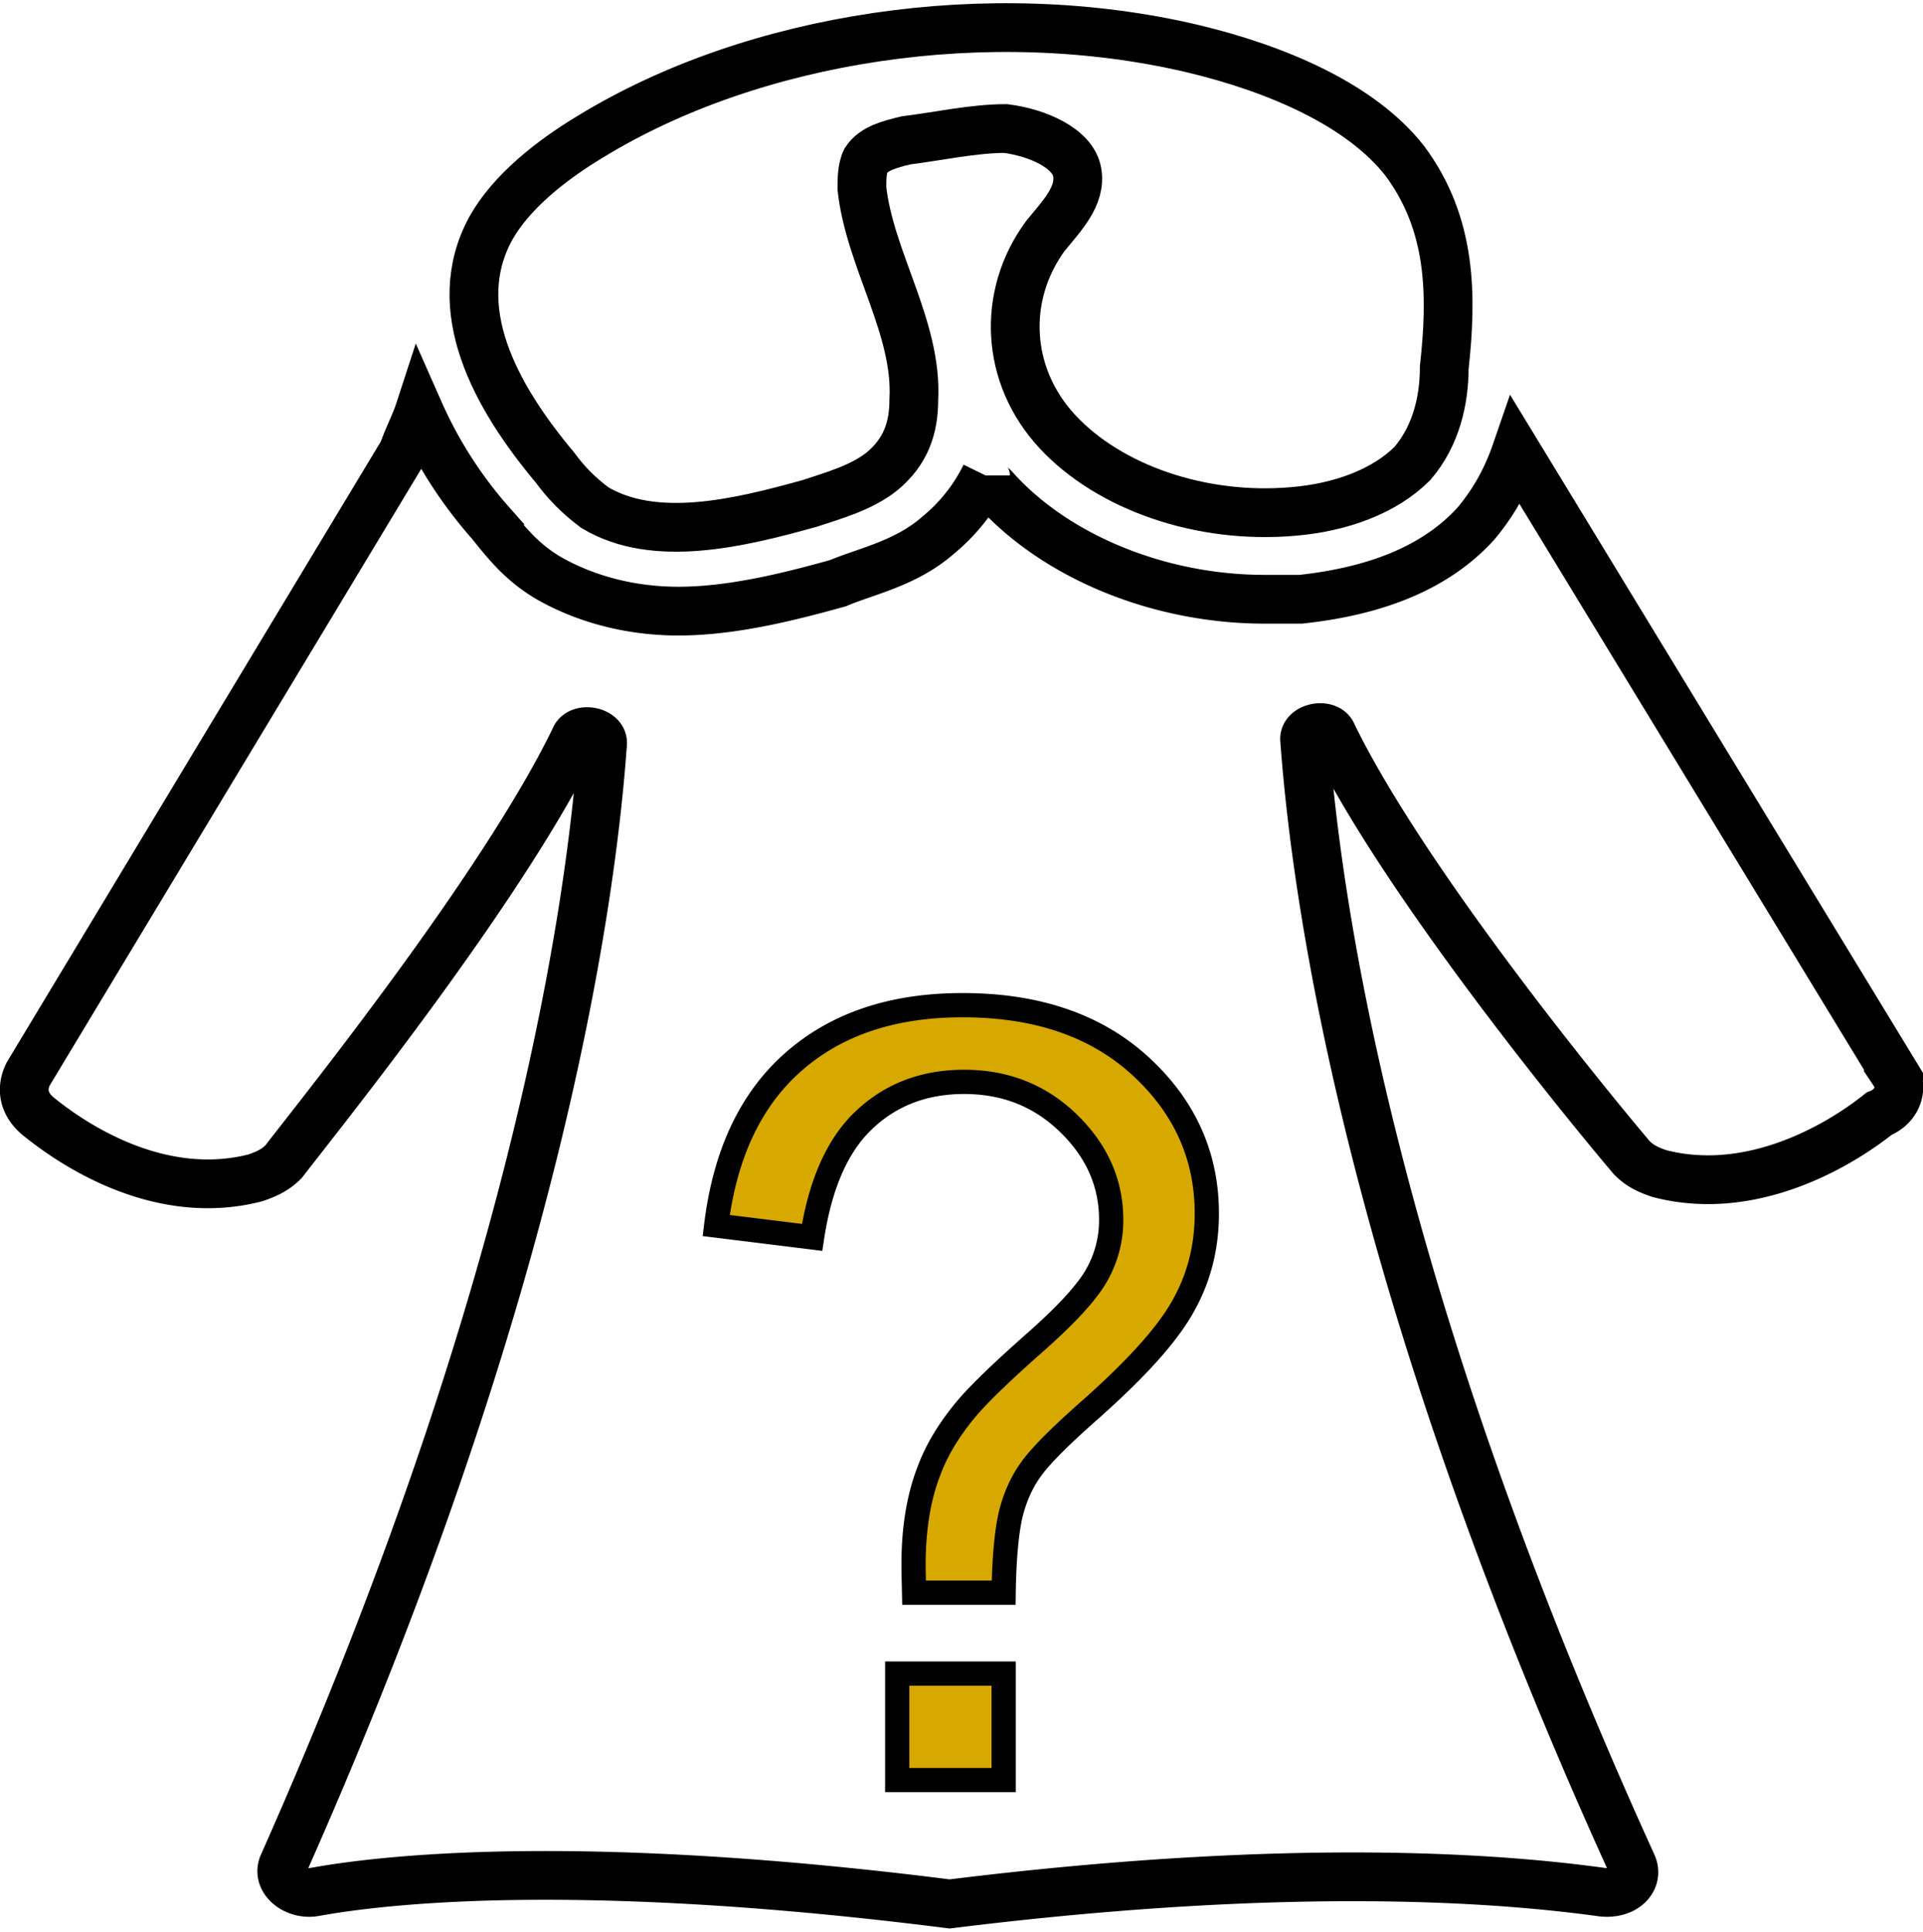 <svg xmlns="http://www.w3.org/2000/svg" xml:space="preserve" width="233" height="234" style="shape-rendering:geometricPrecision;text-rendering:geometricPrecision;image-rendering:optimizeQuality;fill-rule:evenodd;clip-rule:evenodd" viewBox="0 0 72.98 73.04"><defs><style>.str0{stroke:#000;stroke-width:1.85;stroke-miterlimit:22.926}.fil0{fill:none}</style></defs><g id="Слой_x0020_1"><path class="fil0 str0" d="M71.92 40.62 57.54 17.01c-.31.9-.76 1.81-1.52 2.72-1.51 1.67-3.78 2.57-6.66 2.88H48c-4.09 0-8.02-1.67-10.29-4.24-.16-.15-.31-.3-.31-.46a6.8 6.8 0 0 1-1.81 2.28c-1.21 1.06-2.73 1.36-3.79 1.81-1.66.46-3.93 1.06-6.05 1.06-1.82 0-3.48-.45-4.85-1.21-1.06-.6-1.66-1.36-2.27-2.12a16.4 16.4 0 0 1-2.72-4.24c-.15.46-.46 1.06-.61 1.52L1.07 40.62c-.3.61-.15 1.21.46 1.67 1.51 1.21 4.69 3.17 8.17 2.27.46-.16.76-.31 1.06-.61 1.52-1.97 8.33-10.44 11.05-16.04.15-.46 1.06-.31 1.06.15-.45 6.35-2.57 21.04-12.11 42.53-.3.61.46 1.21 1.21 1.06 3.33-.6 10.9-1.21 24.07.46 13.47-1.67 21.34-.91 24.67-.46.91.15 1.52-.45 1.22-1.06-9.84-21.64-11.96-36.33-12.42-42.68 0-.46.91-.61 1.06-.16 2.73 5.6 9.69 14.08 11.36 16.05.3.3.6.45 1.05.6 3.49.91 6.82-1.06 8.33-2.27.76-.3.91-1.06.61-1.51z"/><path class="fil0 str0" d="M22.57 19.13c2.27 1.36 5.45.6 8.17-.16.91-.3 1.97-.6 2.73-1.21.91-.75 1.21-1.66 1.21-2.72.15-2.73-1.67-5.3-1.97-8.02 0-.31 0-.76.15-1.06.3-.46.91-.61 1.52-.76 1.21-.15 2.57-.45 3.78-.45 1.21.15 2.57.75 2.72 1.66.16.91-.6 1.67-1.21 2.42-1.66 2.27-1.51 5.3.46 7.42s5.45 3.33 8.93 3.03c1.82-.15 3.48-.76 4.54-1.82.91-1.06 1.21-2.42 1.21-3.63.3-2.73.3-5.45-1.51-7.87-1.67-2.12-4.85-3.48-8.03-4.24-7.72-1.82-16.65-.46-22.85 3.33-1.52.91-3.03 2.12-3.79 3.48-1.66 3.03.15 6.36 2.43 9.08.45.61.9 1.06 1.51 1.52z"/><path d="M34.69 60.3c-.01-.47-.02-.82-.02-1.06q0-2.085.6-3.6c.29-.77.75-1.53 1.4-2.31.47-.56 1.32-1.38 2.55-2.47 1.23-1.08 2.02-1.94 2.39-2.59a4.2 4.2 0 0 0 .56-2.12q0-2.085-1.62-3.66c-1.08-1.05-2.4-1.57-3.96-1.57-1.51 0-2.77.48-3.78 1.43-1.02.95-1.68 2.44-1.99 4.47l-3.64-.45c.33-2.7 1.3-4.77 2.92-6.2 1.63-1.44 3.77-2.16 6.43-2.16q4.23 0 6.75 2.31c1.68 1.54 2.52 3.41 2.52 5.59 0 1.27-.29 2.43-.89 3.5-.59 1.07-1.75 2.36-3.47 3.89-1.16 1.02-1.91 1.77-2.27 2.26-.36.48-.62 1.04-.79 1.68-.16.62-.27 1.65-.29 3.06zm-.64 7.11v-4.04h4.04v4.04z" style="fill:#d6a800;fill-rule:nonzero"/><path id="1" d="M34.69 60.3c-.01-.47-.02-.82-.02-1.06q0-2.085.6-3.6c.29-.77.75-1.53 1.4-2.31.47-.56 1.32-1.38 2.55-2.47 1.23-1.08 2.02-1.94 2.39-2.59a4.2 4.2 0 0 0 .56-2.12q0-2.085-1.62-3.66c-1.08-1.05-2.4-1.57-3.96-1.57-1.51 0-2.77.48-3.78 1.43-1.02.95-1.68 2.44-1.99 4.47l-3.64-.45c.33-2.7 1.3-4.77 2.92-6.2 1.63-1.44 3.77-2.16 6.43-2.16q4.23 0 6.75 2.31c1.68 1.54 2.52 3.41 2.52 5.59 0 1.27-.29 2.43-.89 3.5-.59 1.07-1.75 2.36-3.47 3.89-1.16 1.02-1.91 1.77-2.27 2.26-.36.48-.62 1.04-.79 1.68-.16.62-.27 1.65-.29 3.06zm-.64 7.11v-4.04h4.04v4.04z" style="stroke:#000;stroke-width:.92;stroke-miterlimit:22.926;fill:none;fill-rule:nonzero"/></g></svg>